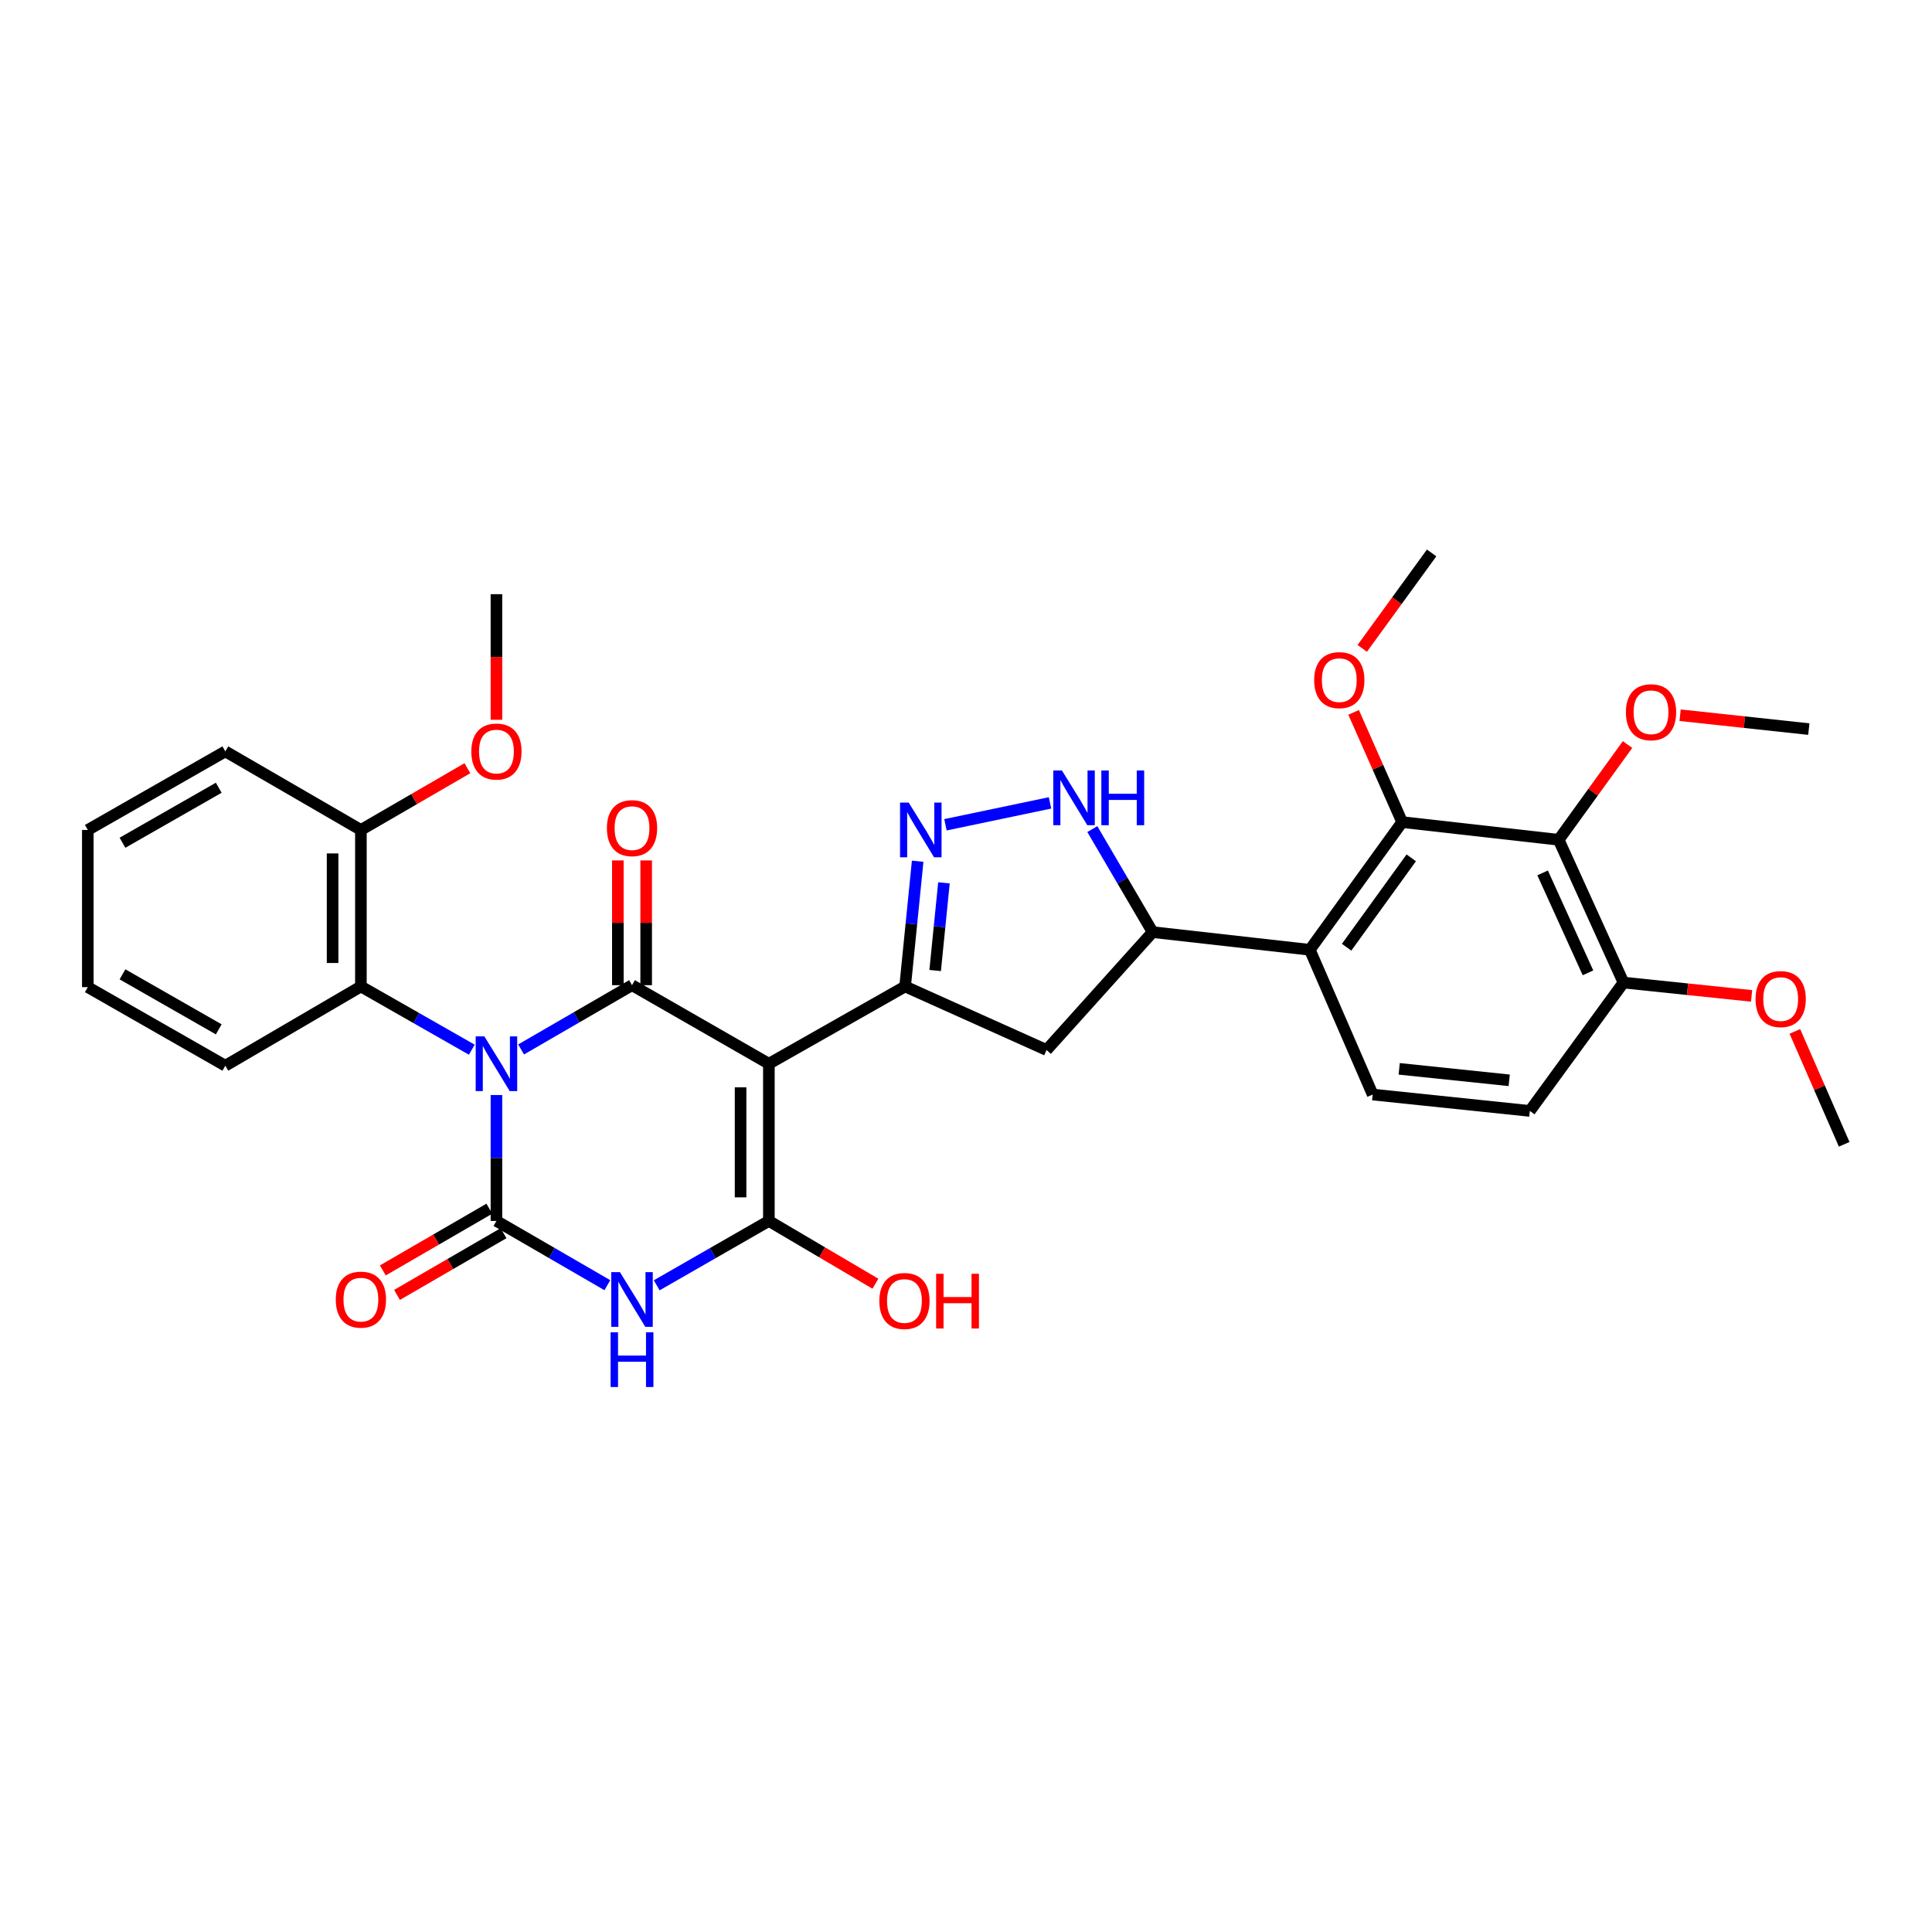 <?xml version='1.0' encoding='iso-8859-1'?>
<svg version='1.1' baseProfile='full'
              xmlns='http://www.w3.org/2000/svg'
                      xmlns:rdkit='http://www.rdkit.org/xml'
                      xmlns:xlink='http://www.w3.org/1999/xlink'
                  xml:space='preserve'
width='1000px' height='1000px' viewBox='0 0 1000 1000'>
<!-- END OF HEADER -->
<rect style='opacity:1.0;fill:#FFFFFF;stroke:none' width='1000' height='1000' x='0' y='0'> </rect>
<path class='bond-0' d='M 256.957,566.788 L 256.957,599.373' style='fill:none;fill-rule:evenodd;stroke:#0000FF;stroke-width:6px;stroke-linecap:butt;stroke-linejoin:miter;stroke-opacity:1' />
<path class='bond-0' d='M 256.957,599.373 L 256.957,631.958' style='fill:none;fill-rule:evenodd;stroke:#000000;stroke-width:6px;stroke-linecap:butt;stroke-linejoin:miter;stroke-opacity:1' />
<path class='bond-2' d='M 269.724,543.194 L 298.427,526.561' style='fill:none;fill-rule:evenodd;stroke:#0000FF;stroke-width:6px;stroke-linecap:butt;stroke-linejoin:miter;stroke-opacity:1' />
<path class='bond-2' d='M 298.427,526.561 L 327.129,509.928' style='fill:none;fill-rule:evenodd;stroke:#000000;stroke-width:6px;stroke-linecap:butt;stroke-linejoin:miter;stroke-opacity:1' />
<path class='bond-10' d='M 244.198,543.319 L 215.499,526.957' style='fill:none;fill-rule:evenodd;stroke:#0000FF;stroke-width:6px;stroke-linecap:butt;stroke-linejoin:miter;stroke-opacity:1' />
<path class='bond-10' d='M 215.499,526.957 L 186.8,510.595' style='fill:none;fill-rule:evenodd;stroke:#000000;stroke-width:6px;stroke-linecap:butt;stroke-linejoin:miter;stroke-opacity:1' />
<path class='bond-3' d='M 256.957,631.958 L 285.659,648.585' style='fill:none;fill-rule:evenodd;stroke:#000000;stroke-width:6px;stroke-linecap:butt;stroke-linejoin:miter;stroke-opacity:1' />
<path class='bond-3' d='M 285.659,648.585 L 314.362,665.212' style='fill:none;fill-rule:evenodd;stroke:#0000FF;stroke-width:6px;stroke-linecap:butt;stroke-linejoin:miter;stroke-opacity:1' />
<path class='bond-15' d='M 253.284,625.619 L 225.719,641.591' style='fill:none;fill-rule:evenodd;stroke:#000000;stroke-width:6px;stroke-linecap:butt;stroke-linejoin:miter;stroke-opacity:1' />
<path class='bond-15' d='M 225.719,641.591 L 198.155,657.562' style='fill:none;fill-rule:evenodd;stroke:#FF0000;stroke-width:6px;stroke-linecap:butt;stroke-linejoin:miter;stroke-opacity:1' />
<path class='bond-15' d='M 260.629,638.297 L 233.065,654.268' style='fill:none;fill-rule:evenodd;stroke:#000000;stroke-width:6px;stroke-linecap:butt;stroke-linejoin:miter;stroke-opacity:1' />
<path class='bond-15' d='M 233.065,654.268 L 205.5,670.239' style='fill:none;fill-rule:evenodd;stroke:#FF0000;stroke-width:6px;stroke-linecap:butt;stroke-linejoin:miter;stroke-opacity:1' />
<path class='bond-1' d='M 397.969,550.593 L 327.129,509.928' style='fill:none;fill-rule:evenodd;stroke:#000000;stroke-width:6px;stroke-linecap:butt;stroke-linejoin:miter;stroke-opacity:1' />
<path class='bond-4' d='M 397.969,550.593 L 397.969,631.958' style='fill:none;fill-rule:evenodd;stroke:#000000;stroke-width:6px;stroke-linecap:butt;stroke-linejoin:miter;stroke-opacity:1' />
<path class='bond-4' d='M 383.317,562.798 L 383.317,619.753' style='fill:none;fill-rule:evenodd;stroke:#000000;stroke-width:6px;stroke-linecap:butt;stroke-linejoin:miter;stroke-opacity:1' />
<path class='bond-5' d='M 397.969,550.593 L 468.483,510.595' style='fill:none;fill-rule:evenodd;stroke:#000000;stroke-width:6px;stroke-linecap:butt;stroke-linejoin:miter;stroke-opacity:1' />
<path class='bond-16' d='M 334.455,509.928 L 334.455,477.642' style='fill:none;fill-rule:evenodd;stroke:#000000;stroke-width:6px;stroke-linecap:butt;stroke-linejoin:miter;stroke-opacity:1' />
<path class='bond-16' d='M 334.455,477.642 L 334.455,445.357' style='fill:none;fill-rule:evenodd;stroke:#FF0000;stroke-width:6px;stroke-linecap:butt;stroke-linejoin:miter;stroke-opacity:1' />
<path class='bond-16' d='M 319.803,509.928 L 319.803,477.642' style='fill:none;fill-rule:evenodd;stroke:#000000;stroke-width:6px;stroke-linecap:butt;stroke-linejoin:miter;stroke-opacity:1' />
<path class='bond-16' d='M 319.803,477.642 L 319.803,445.357' style='fill:none;fill-rule:evenodd;stroke:#FF0000;stroke-width:6px;stroke-linecap:butt;stroke-linejoin:miter;stroke-opacity:1' />
<path class='bond-33' d='M 339.911,665.273 L 368.94,648.616' style='fill:none;fill-rule:evenodd;stroke:#0000FF;stroke-width:6px;stroke-linecap:butt;stroke-linejoin:miter;stroke-opacity:1' />
<path class='bond-33' d='M 368.94,648.616 L 397.969,631.958' style='fill:none;fill-rule:evenodd;stroke:#000000;stroke-width:6px;stroke-linecap:butt;stroke-linejoin:miter;stroke-opacity:1' />
<path class='bond-19' d='M 397.969,631.958 L 425.537,648.203' style='fill:none;fill-rule:evenodd;stroke:#000000;stroke-width:6px;stroke-linecap:butt;stroke-linejoin:miter;stroke-opacity:1' />
<path class='bond-19' d='M 425.537,648.203 L 453.105,664.447' style='fill:none;fill-rule:evenodd;stroke:#FF0000;stroke-width:6px;stroke-linecap:butt;stroke-linejoin:miter;stroke-opacity:1' />
<path class='bond-6' d='M 468.483,510.595 L 471.733,478.186' style='fill:none;fill-rule:evenodd;stroke:#000000;stroke-width:6px;stroke-linecap:butt;stroke-linejoin:miter;stroke-opacity:1' />
<path class='bond-6' d='M 471.733,478.186 L 474.983,445.776' style='fill:none;fill-rule:evenodd;stroke:#0000FF;stroke-width:6px;stroke-linecap:butt;stroke-linejoin:miter;stroke-opacity:1' />
<path class='bond-6' d='M 484.036,502.334 L 486.311,479.647' style='fill:none;fill-rule:evenodd;stroke:#000000;stroke-width:6px;stroke-linecap:butt;stroke-linejoin:miter;stroke-opacity:1' />
<path class='bond-6' d='M 486.311,479.647 L 488.586,456.961' style='fill:none;fill-rule:evenodd;stroke:#0000FF;stroke-width:6px;stroke-linecap:butt;stroke-linejoin:miter;stroke-opacity:1' />
<path class='bond-13' d='M 468.483,510.595 L 541.692,543.479' style='fill:none;fill-rule:evenodd;stroke:#000000;stroke-width:6px;stroke-linecap:butt;stroke-linejoin:miter;stroke-opacity:1' />
<path class='bond-9' d='M 489.372,426.907 L 543.48,415.573' style='fill:none;fill-rule:evenodd;stroke:#0000FF;stroke-width:6px;stroke-linecap:butt;stroke-linejoin:miter;stroke-opacity:1' />
<path class='bond-7' d='M 677.958,491.613 L 596.602,482.464' style='fill:none;fill-rule:evenodd;stroke:#000000;stroke-width:6px;stroke-linecap:butt;stroke-linejoin:miter;stroke-opacity:1' />
<path class='bond-8' d='M 677.958,491.613 L 725.755,425.519' style='fill:none;fill-rule:evenodd;stroke:#000000;stroke-width:6px;stroke-linecap:butt;stroke-linejoin:miter;stroke-opacity:1' />
<path class='bond-8' d='M 697,490.285 L 730.458,444.019' style='fill:none;fill-rule:evenodd;stroke:#000000;stroke-width:6px;stroke-linecap:butt;stroke-linejoin:miter;stroke-opacity:1' />
<path class='bond-14' d='M 677.958,491.613 L 710.501,566.531' style='fill:none;fill-rule:evenodd;stroke:#000000;stroke-width:6px;stroke-linecap:butt;stroke-linejoin:miter;stroke-opacity:1' />
<path class='bond-11' d='M 725.755,425.519 L 806.761,434.668' style='fill:none;fill-rule:evenodd;stroke:#000000;stroke-width:6px;stroke-linecap:butt;stroke-linejoin:miter;stroke-opacity:1' />
<path class='bond-22' d='M 725.755,425.519 L 713.193,397.121' style='fill:none;fill-rule:evenodd;stroke:#000000;stroke-width:6px;stroke-linecap:butt;stroke-linejoin:miter;stroke-opacity:1' />
<path class='bond-22' d='M 713.193,397.121 L 700.631,368.723' style='fill:none;fill-rule:evenodd;stroke:#FF0000;stroke-width:6px;stroke-linecap:butt;stroke-linejoin:miter;stroke-opacity:1' />
<path class='bond-35' d='M 565.387,429.141 L 580.995,455.802' style='fill:none;fill-rule:evenodd;stroke:#0000FF;stroke-width:6px;stroke-linecap:butt;stroke-linejoin:miter;stroke-opacity:1' />
<path class='bond-35' d='M 580.995,455.802 L 596.602,482.464' style='fill:none;fill-rule:evenodd;stroke:#000000;stroke-width:6px;stroke-linecap:butt;stroke-linejoin:miter;stroke-opacity:1' />
<path class='bond-18' d='M 186.8,510.595 L 186.8,429.581' style='fill:none;fill-rule:evenodd;stroke:#000000;stroke-width:6px;stroke-linecap:butt;stroke-linejoin:miter;stroke-opacity:1' />
<path class='bond-18' d='M 172.149,498.443 L 172.149,441.733' style='fill:none;fill-rule:evenodd;stroke:#000000;stroke-width:6px;stroke-linecap:butt;stroke-linejoin:miter;stroke-opacity:1' />
<path class='bond-25' d='M 186.8,510.595 L 116.628,551.611' style='fill:none;fill-rule:evenodd;stroke:#000000;stroke-width:6px;stroke-linecap:butt;stroke-linejoin:miter;stroke-opacity:1' />
<path class='bond-21' d='M 806.761,434.668 L 824.588,410.02' style='fill:none;fill-rule:evenodd;stroke:#000000;stroke-width:6px;stroke-linecap:butt;stroke-linejoin:miter;stroke-opacity:1' />
<path class='bond-21' d='M 824.588,410.02 L 842.415,385.373' style='fill:none;fill-rule:evenodd;stroke:#FF0000;stroke-width:6px;stroke-linecap:butt;stroke-linejoin:miter;stroke-opacity:1' />
<path class='bond-36' d='M 806.761,434.668 L 840.313,508.576' style='fill:none;fill-rule:evenodd;stroke:#000000;stroke-width:6px;stroke-linecap:butt;stroke-linejoin:miter;stroke-opacity:1' />
<path class='bond-36' d='M 798.453,451.811 L 821.939,503.546' style='fill:none;fill-rule:evenodd;stroke:#000000;stroke-width:6px;stroke-linecap:butt;stroke-linejoin:miter;stroke-opacity:1' />
<path class='bond-12' d='M 596.602,482.464 L 541.692,543.479' style='fill:none;fill-rule:evenodd;stroke:#000000;stroke-width:6px;stroke-linecap:butt;stroke-linejoin:miter;stroke-opacity:1' />
<path class='bond-20' d='M 710.501,566.531 L 791.849,575.013' style='fill:none;fill-rule:evenodd;stroke:#000000;stroke-width:6px;stroke-linecap:butt;stroke-linejoin:miter;stroke-opacity:1' />
<path class='bond-20' d='M 724.222,553.231 L 781.166,559.168' style='fill:none;fill-rule:evenodd;stroke:#000000;stroke-width:6px;stroke-linecap:butt;stroke-linejoin:miter;stroke-opacity:1' />
<path class='bond-17' d='M 840.313,508.576 L 791.849,575.013' style='fill:none;fill-rule:evenodd;stroke:#000000;stroke-width:6px;stroke-linecap:butt;stroke-linejoin:miter;stroke-opacity:1' />
<path class='bond-23' d='M 840.313,508.576 L 873.473,512.026' style='fill:none;fill-rule:evenodd;stroke:#000000;stroke-width:6px;stroke-linecap:butt;stroke-linejoin:miter;stroke-opacity:1' />
<path class='bond-23' d='M 873.473,512.026 L 906.632,515.476' style='fill:none;fill-rule:evenodd;stroke:#FF0000;stroke-width:6px;stroke-linecap:butt;stroke-linejoin:miter;stroke-opacity:1' />
<path class='bond-24' d='M 186.8,429.581 L 214.365,413.603' style='fill:none;fill-rule:evenodd;stroke:#000000;stroke-width:6px;stroke-linecap:butt;stroke-linejoin:miter;stroke-opacity:1' />
<path class='bond-24' d='M 214.365,413.603 L 241.929,397.625' style='fill:none;fill-rule:evenodd;stroke:#FF0000;stroke-width:6px;stroke-linecap:butt;stroke-linejoin:miter;stroke-opacity:1' />
<path class='bond-26' d='M 186.8,429.581 L 116.628,388.915' style='fill:none;fill-rule:evenodd;stroke:#000000;stroke-width:6px;stroke-linecap:butt;stroke-linejoin:miter;stroke-opacity:1' />
<path class='bond-27' d='M 869.619,370.197 L 902.929,373.789' style='fill:none;fill-rule:evenodd;stroke:#FF0000;stroke-width:6px;stroke-linecap:butt;stroke-linejoin:miter;stroke-opacity:1' />
<path class='bond-27' d='M 902.929,373.789 L 936.239,377.381' style='fill:none;fill-rule:evenodd;stroke:#000000;stroke-width:6px;stroke-linecap:butt;stroke-linejoin:miter;stroke-opacity:1' />
<path class='bond-28' d='M 705.099,335.6 L 723.054,310.9' style='fill:none;fill-rule:evenodd;stroke:#FF0000;stroke-width:6px;stroke-linecap:butt;stroke-linejoin:miter;stroke-opacity:1' />
<path class='bond-28' d='M 723.054,310.9 L 741.008,286.2' style='fill:none;fill-rule:evenodd;stroke:#000000;stroke-width:6px;stroke-linecap:butt;stroke-linejoin:miter;stroke-opacity:1' />
<path class='bond-30' d='M 929.022,533.854 L 941.783,563.07' style='fill:none;fill-rule:evenodd;stroke:#FF0000;stroke-width:6px;stroke-linecap:butt;stroke-linejoin:miter;stroke-opacity:1' />
<path class='bond-30' d='M 941.783,563.07 L 954.545,592.285' style='fill:none;fill-rule:evenodd;stroke:#000000;stroke-width:6px;stroke-linecap:butt;stroke-linejoin:miter;stroke-opacity:1' />
<path class='bond-29' d='M 256.957,372.56 L 256.957,340.055' style='fill:none;fill-rule:evenodd;stroke:#FF0000;stroke-width:6px;stroke-linecap:butt;stroke-linejoin:miter;stroke-opacity:1' />
<path class='bond-29' d='M 256.957,340.055 L 256.957,307.55' style='fill:none;fill-rule:evenodd;stroke:#000000;stroke-width:6px;stroke-linecap:butt;stroke-linejoin:miter;stroke-opacity:1' />
<path class='bond-31' d='M 116.628,551.611 L 45.455,510.937' style='fill:none;fill-rule:evenodd;stroke:#000000;stroke-width:6px;stroke-linecap:butt;stroke-linejoin:miter;stroke-opacity:1' />
<path class='bond-31' d='M 113.222,532.789 L 63.4,504.317' style='fill:none;fill-rule:evenodd;stroke:#000000;stroke-width:6px;stroke-linecap:butt;stroke-linejoin:miter;stroke-opacity:1' />
<path class='bond-34' d='M 116.628,388.915 L 45.455,429.581' style='fill:none;fill-rule:evenodd;stroke:#000000;stroke-width:6px;stroke-linecap:butt;stroke-linejoin:miter;stroke-opacity:1' />
<path class='bond-34' d='M 113.221,407.736 L 63.399,436.202' style='fill:none;fill-rule:evenodd;stroke:#000000;stroke-width:6px;stroke-linecap:butt;stroke-linejoin:miter;stroke-opacity:1' />
<path class='bond-32' d='M 45.455,510.937 L 45.455,429.581' style='fill:none;fill-rule:evenodd;stroke:#000000;stroke-width:6px;stroke-linecap:butt;stroke-linejoin:miter;stroke-opacity:1' />
<path  class='atom-0' d='M 250.697 536.433
L 259.977 551.433
Q 260.897 552.913, 262.377 555.593
Q 263.857 558.273, 263.937 558.433
L 263.937 536.433
L 267.697 536.433
L 267.697 564.753
L 263.817 564.753
L 253.857 548.353
Q 252.697 546.433, 251.457 544.233
Q 250.257 542.033, 249.897 541.353
L 249.897 564.753
L 246.217 564.753
L 246.217 536.433
L 250.697 536.433
' fill='#0000FF'/>
<path  class='atom-4' d='M 320.869 658.448
L 330.149 673.448
Q 331.069 674.928, 332.549 677.608
Q 334.029 680.288, 334.109 680.448
L 334.109 658.448
L 337.869 658.448
L 337.869 686.768
L 333.989 686.768
L 324.029 670.368
Q 322.869 668.448, 321.629 666.248
Q 320.429 664.048, 320.069 663.368
L 320.069 686.768
L 316.389 686.768
L 316.389 658.448
L 320.869 658.448
' fill='#0000FF'/>
<path  class='atom-4' d='M 316.049 689.6
L 319.889 689.6
L 319.889 701.64
L 334.369 701.64
L 334.369 689.6
L 338.209 689.6
L 338.209 717.92
L 334.369 717.92
L 334.369 704.84
L 319.889 704.84
L 319.889 717.92
L 316.049 717.92
L 316.049 689.6
' fill='#0000FF'/>
<path  class='atom-7' d='M 470.346 415.421
L 479.626 430.421
Q 480.546 431.901, 482.026 434.581
Q 483.506 437.261, 483.586 437.421
L 483.586 415.421
L 487.346 415.421
L 487.346 443.741
L 483.466 443.741
L 473.506 427.341
Q 472.346 425.421, 471.106 423.221
Q 469.906 421.021, 469.546 420.341
L 469.546 443.741
L 465.866 443.741
L 465.866 415.421
L 470.346 415.421
' fill='#0000FF'/>
<path  class='atom-10' d='M 549.66 398.807
L 558.94 413.807
Q 559.86 415.287, 561.34 417.967
Q 562.82 420.647, 562.9 420.807
L 562.9 398.807
L 566.66 398.807
L 566.66 427.127
L 562.78 427.127
L 552.82 410.727
Q 551.66 408.807, 550.42 406.607
Q 549.22 404.407, 548.86 403.727
L 548.86 427.127
L 545.18 427.127
L 545.18 398.807
L 549.66 398.807
' fill='#0000FF'/>
<path  class='atom-10' d='M 570.06 398.807
L 573.9 398.807
L 573.9 410.847
L 588.38 410.847
L 588.38 398.807
L 592.22 398.807
L 592.22 427.127
L 588.38 427.127
L 588.38 414.047
L 573.9 414.047
L 573.9 427.127
L 570.06 427.127
L 570.06 398.807
' fill='#0000FF'/>
<path  class='atom-16' d='M 173.8 672.688
Q 173.8 665.888, 177.16 662.088
Q 180.52 658.288, 186.8 658.288
Q 193.08 658.288, 196.44 662.088
Q 199.8 665.888, 199.8 672.688
Q 199.8 679.568, 196.4 683.488
Q 193 687.368, 186.8 687.368
Q 180.56 687.368, 177.16 683.488
Q 173.8 679.608, 173.8 672.688
M 186.8 684.168
Q 191.12 684.168, 193.44 681.288
Q 195.8 678.368, 195.8 672.688
Q 195.8 667.128, 193.44 664.328
Q 191.12 661.488, 186.8 661.488
Q 182.48 661.488, 180.12 664.288
Q 177.8 667.088, 177.8 672.688
Q 177.8 678.408, 180.12 681.288
Q 182.48 684.168, 186.8 684.168
' fill='#FF0000'/>
<path  class='atom-17' d='M 314.129 428.643
Q 314.129 421.843, 317.489 418.043
Q 320.849 414.243, 327.129 414.243
Q 333.409 414.243, 336.769 418.043
Q 340.129 421.843, 340.129 428.643
Q 340.129 435.523, 336.729 439.443
Q 333.329 443.323, 327.129 443.323
Q 320.889 443.323, 317.489 439.443
Q 314.129 435.563, 314.129 428.643
M 327.129 440.123
Q 331.449 440.123, 333.769 437.243
Q 336.129 434.323, 336.129 428.643
Q 336.129 423.083, 333.769 420.283
Q 331.449 417.443, 327.129 417.443
Q 322.809 417.443, 320.449 420.243
Q 318.129 423.043, 318.129 428.643
Q 318.129 434.363, 320.449 437.243
Q 322.809 440.123, 327.129 440.123
' fill='#FF0000'/>
<path  class='atom-20' d='M 455.141 673.388
Q 455.141 666.588, 458.501 662.788
Q 461.861 658.988, 468.141 658.988
Q 474.421 658.988, 477.781 662.788
Q 481.141 666.588, 481.141 673.388
Q 481.141 680.268, 477.741 684.188
Q 474.341 688.068, 468.141 688.068
Q 461.901 688.068, 458.501 684.188
Q 455.141 680.308, 455.141 673.388
M 468.141 684.868
Q 472.461 684.868, 474.781 681.988
Q 477.141 679.068, 477.141 673.388
Q 477.141 667.828, 474.781 665.028
Q 472.461 662.188, 468.141 662.188
Q 463.821 662.188, 461.461 664.988
Q 459.141 667.788, 459.141 673.388
Q 459.141 679.108, 461.461 681.988
Q 463.821 684.868, 468.141 684.868
' fill='#FF0000'/>
<path  class='atom-20' d='M 484.541 659.308
L 488.381 659.308
L 488.381 671.348
L 502.861 671.348
L 502.861 659.308
L 506.701 659.308
L 506.701 687.628
L 502.861 687.628
L 502.861 674.548
L 488.381 674.548
L 488.381 687.628
L 484.541 687.628
L 484.541 659.308
' fill='#FF0000'/>
<path  class='atom-22' d='M 841.565 368.653
Q 841.565 361.853, 844.925 358.053
Q 848.285 354.253, 854.565 354.253
Q 860.845 354.253, 864.205 358.053
Q 867.565 361.853, 867.565 368.653
Q 867.565 375.533, 864.165 379.453
Q 860.765 383.333, 854.565 383.333
Q 848.325 383.333, 844.925 379.453
Q 841.565 375.573, 841.565 368.653
M 854.565 380.133
Q 858.885 380.133, 861.205 377.253
Q 863.565 374.333, 863.565 368.653
Q 863.565 363.093, 861.205 360.293
Q 858.885 357.453, 854.565 357.453
Q 850.245 357.453, 847.885 360.253
Q 845.565 363.053, 845.565 368.653
Q 845.565 374.373, 847.885 377.253
Q 850.245 380.133, 854.565 380.133
' fill='#FF0000'/>
<path  class='atom-23' d='M 680.212 352.032
Q 680.212 345.232, 683.572 341.432
Q 686.932 337.632, 693.212 337.632
Q 699.492 337.632, 702.852 341.432
Q 706.212 345.232, 706.212 352.032
Q 706.212 358.912, 702.812 362.832
Q 699.412 366.712, 693.212 366.712
Q 686.972 366.712, 683.572 362.832
Q 680.212 358.952, 680.212 352.032
M 693.212 363.512
Q 697.532 363.512, 699.852 360.632
Q 702.212 357.712, 702.212 352.032
Q 702.212 346.472, 699.852 343.672
Q 697.532 340.832, 693.212 340.832
Q 688.892 340.832, 686.532 343.632
Q 684.212 346.432, 684.212 352.032
Q 684.212 357.752, 686.532 360.632
Q 688.892 363.512, 693.212 363.512
' fill='#FF0000'/>
<path  class='atom-24' d='M 908.677 517.122
Q 908.677 510.322, 912.037 506.522
Q 915.397 502.722, 921.677 502.722
Q 927.957 502.722, 931.317 506.522
Q 934.677 510.322, 934.677 517.122
Q 934.677 524.002, 931.277 527.922
Q 927.877 531.802, 921.677 531.802
Q 915.437 531.802, 912.037 527.922
Q 908.677 524.042, 908.677 517.122
M 921.677 528.602
Q 925.997 528.602, 928.317 525.722
Q 930.677 522.802, 930.677 517.122
Q 930.677 511.562, 928.317 508.762
Q 925.997 505.922, 921.677 505.922
Q 917.357 505.922, 914.997 508.722
Q 912.677 511.522, 912.677 517.122
Q 912.677 522.842, 914.997 525.722
Q 917.357 528.602, 921.677 528.602
' fill='#FF0000'/>
<path  class='atom-25' d='M 243.957 388.995
Q 243.957 382.195, 247.317 378.395
Q 250.677 374.595, 256.957 374.595
Q 263.237 374.595, 266.597 378.395
Q 269.957 382.195, 269.957 388.995
Q 269.957 395.875, 266.557 399.795
Q 263.157 403.675, 256.957 403.675
Q 250.717 403.675, 247.317 399.795
Q 243.957 395.915, 243.957 388.995
M 256.957 400.475
Q 261.277 400.475, 263.597 397.595
Q 265.957 394.675, 265.957 388.995
Q 265.957 383.435, 263.597 380.635
Q 261.277 377.795, 256.957 377.795
Q 252.637 377.795, 250.277 380.595
Q 247.957 383.395, 247.957 388.995
Q 247.957 394.715, 250.277 397.595
Q 252.637 400.475, 256.957 400.475
' fill='#FF0000'/>
</svg>
